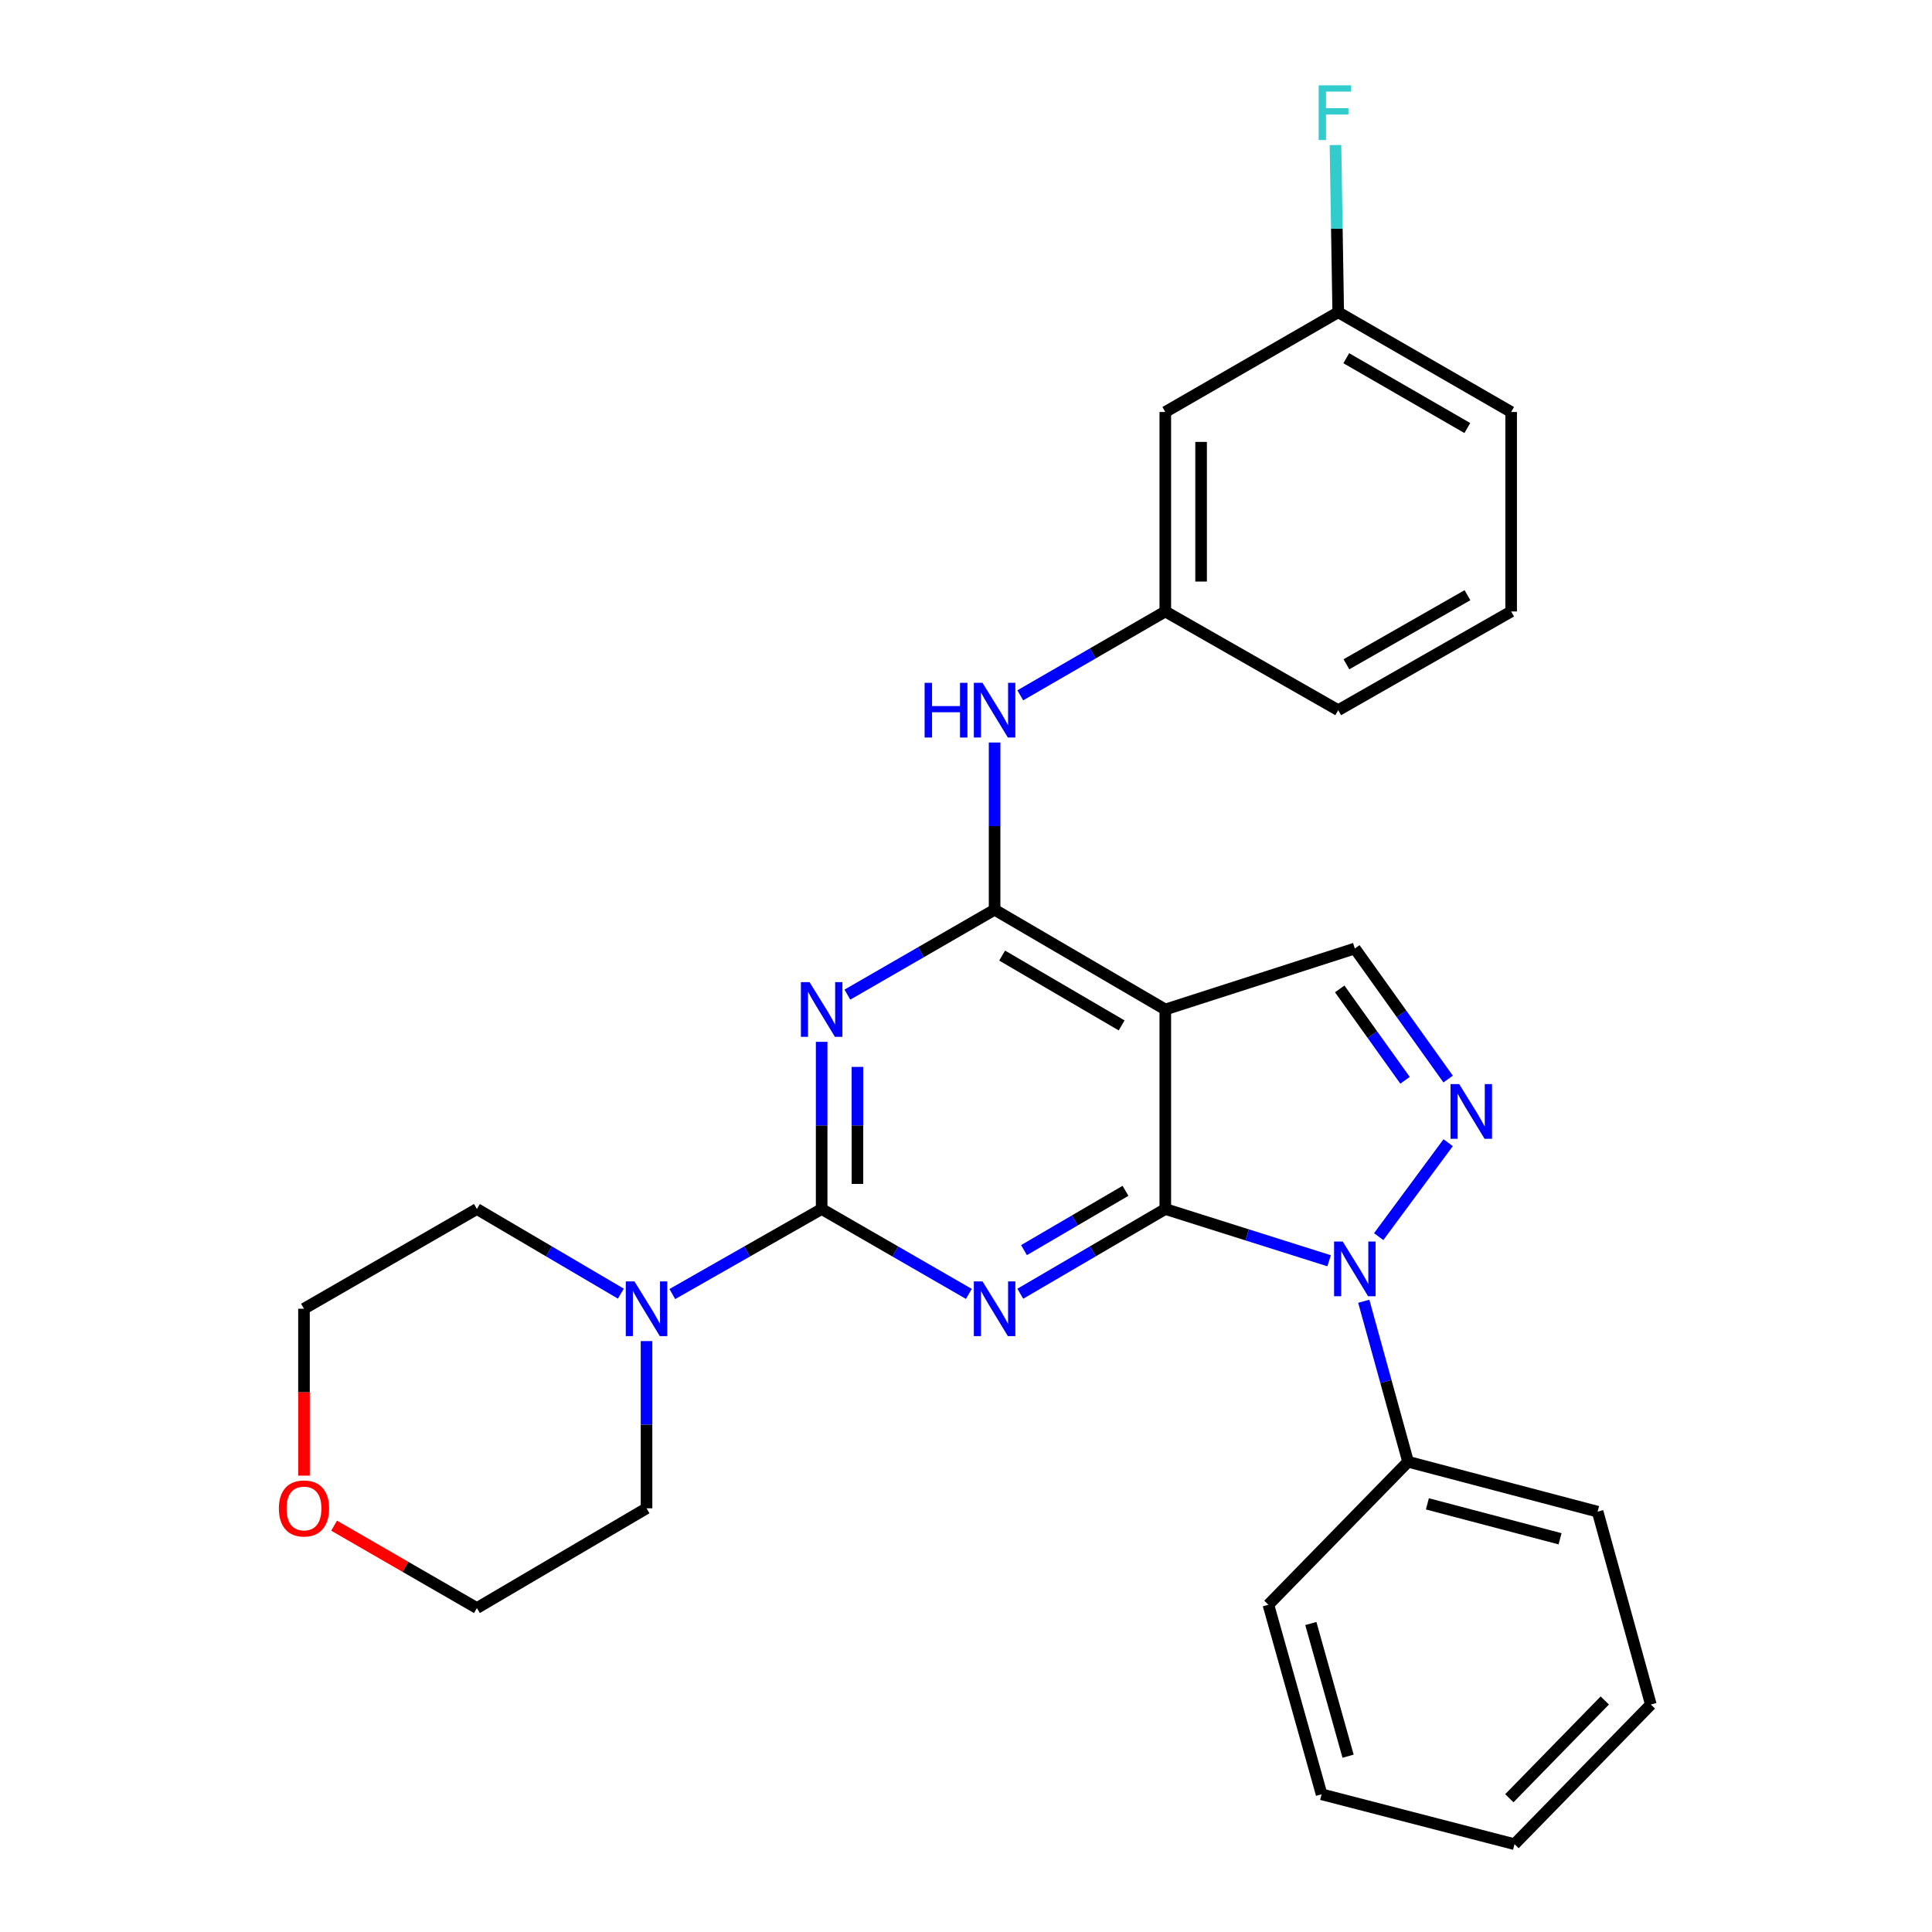 <?xml version='1.0' encoding='iso-8859-1'?>
<svg version='1.1' baseProfile='full'
              xmlns='http://www.w3.org/2000/svg'
                      xmlns:rdkit='http://www.rdkit.org/xml'
                      xmlns:xlink='http://www.w3.org/1999/xlink'
                  xml:space='preserve'
width='1000px' height='1000px' viewBox='0 0 1000 1000'>
<!-- END OF HEADER -->
<rect style='opacity:1.0;fill:#FFFFFF;stroke:none' width='1000' height='1000' x='0' y='0'> </rect>
<path class='bond-0' d='M 603.16,625.782 L 565.629,647.708' style='fill:none;fill-rule:evenodd;stroke:#000000;stroke-width:6px;stroke-linecap:butt;stroke-linejoin:miter;stroke-opacity:1' />
<path class='bond-0' d='M 565.629,647.708 L 528.098,669.634' style='fill:none;fill-rule:evenodd;stroke:#0000FF;stroke-width:6px;stroke-linecap:butt;stroke-linejoin:miter;stroke-opacity:1' />
<path class='bond-0' d='M 582.556,616.365 L 556.285,631.713' style='fill:none;fill-rule:evenodd;stroke:#000000;stroke-width:6px;stroke-linecap:butt;stroke-linejoin:miter;stroke-opacity:1' />
<path class='bond-0' d='M 556.285,631.713 L 530.013,647.062' style='fill:none;fill-rule:evenodd;stroke:#0000FF;stroke-width:6px;stroke-linecap:butt;stroke-linejoin:miter;stroke-opacity:1' />
<path class='bond-3' d='M 603.16,625.782 L 645.552,639.178' style='fill:none;fill-rule:evenodd;stroke:#000000;stroke-width:6px;stroke-linecap:butt;stroke-linejoin:miter;stroke-opacity:1' />
<path class='bond-3' d='M 645.552,639.178 L 687.944,652.573' style='fill:none;fill-rule:evenodd;stroke:#0000FF;stroke-width:6px;stroke-linecap:butt;stroke-linejoin:miter;stroke-opacity:1' />
<path class='bond-4' d='M 603.16,625.782 L 603.16,522.51' style='fill:none;fill-rule:evenodd;stroke:#000000;stroke-width:6px;stroke-linecap:butt;stroke-linejoin:miter;stroke-opacity:1' />
<path class='bond-1' d='M 501.476,669.72 L 463.381,647.751' style='fill:none;fill-rule:evenodd;stroke:#0000FF;stroke-width:6px;stroke-linecap:butt;stroke-linejoin:miter;stroke-opacity:1' />
<path class='bond-1' d='M 463.381,647.751 L 425.287,625.782' style='fill:none;fill-rule:evenodd;stroke:#000000;stroke-width:6px;stroke-linecap:butt;stroke-linejoin:miter;stroke-opacity:1' />
<path class='bond-8' d='M 425.287,625.782 L 386.638,647.792' style='fill:none;fill-rule:evenodd;stroke:#000000;stroke-width:6px;stroke-linecap:butt;stroke-linejoin:miter;stroke-opacity:1' />
<path class='bond-8' d='M 386.638,647.792 L 347.989,669.802' style='fill:none;fill-rule:evenodd;stroke:#0000FF;stroke-width:6px;stroke-linecap:butt;stroke-linejoin:miter;stroke-opacity:1' />
<path class='bond-29' d='M 425.287,625.782 L 425.287,582.517' style='fill:none;fill-rule:evenodd;stroke:#000000;stroke-width:6px;stroke-linecap:butt;stroke-linejoin:miter;stroke-opacity:1' />
<path class='bond-29' d='M 425.287,582.517 L 425.287,539.252' style='fill:none;fill-rule:evenodd;stroke:#0000FF;stroke-width:6px;stroke-linecap:butt;stroke-linejoin:miter;stroke-opacity:1' />
<path class='bond-29' d='M 443.811,612.803 L 443.811,582.517' style='fill:none;fill-rule:evenodd;stroke:#000000;stroke-width:6px;stroke-linecap:butt;stroke-linejoin:miter;stroke-opacity:1' />
<path class='bond-29' d='M 443.811,582.517 L 443.811,552.231' style='fill:none;fill-rule:evenodd;stroke:#0000FF;stroke-width:6px;stroke-linecap:butt;stroke-linejoin:miter;stroke-opacity:1' />
<path class='bond-2' d='M 438.61,514.823 L 476.705,492.846' style='fill:none;fill-rule:evenodd;stroke:#0000FF;stroke-width:6px;stroke-linecap:butt;stroke-linejoin:miter;stroke-opacity:1' />
<path class='bond-2' d='M 476.705,492.846 L 514.8,470.869' style='fill:none;fill-rule:evenodd;stroke:#000000;stroke-width:6px;stroke-linecap:butt;stroke-linejoin:miter;stroke-opacity:1' />
<path class='bond-6' d='M 713.602,640.085 L 749.569,591.448' style='fill:none;fill-rule:evenodd;stroke:#0000FF;stroke-width:6px;stroke-linecap:butt;stroke-linejoin:miter;stroke-opacity:1' />
<path class='bond-10' d='M 705.88,673.528 L 717.348,715.066' style='fill:none;fill-rule:evenodd;stroke:#0000FF;stroke-width:6px;stroke-linecap:butt;stroke-linejoin:miter;stroke-opacity:1' />
<path class='bond-10' d='M 717.348,715.066 L 728.816,756.604' style='fill:none;fill-rule:evenodd;stroke:#000000;stroke-width:6px;stroke-linecap:butt;stroke-linejoin:miter;stroke-opacity:1' />
<path class='bond-5' d='M 603.16,522.51 L 514.8,470.869' style='fill:none;fill-rule:evenodd;stroke:#000000;stroke-width:6px;stroke-linecap:butt;stroke-linejoin:miter;stroke-opacity:1' />
<path class='bond-5' d='M 580.559,530.757 L 518.707,494.608' style='fill:none;fill-rule:evenodd;stroke:#000000;stroke-width:6px;stroke-linecap:butt;stroke-linejoin:miter;stroke-opacity:1' />
<path class='bond-7' d='M 603.16,522.51 L 701.256,490.947' style='fill:none;fill-rule:evenodd;stroke:#000000;stroke-width:6px;stroke-linecap:butt;stroke-linejoin:miter;stroke-opacity:1' />
<path class='bond-9' d='M 514.8,470.869 L 514.8,427.598' style='fill:none;fill-rule:evenodd;stroke:#000000;stroke-width:6px;stroke-linecap:butt;stroke-linejoin:miter;stroke-opacity:1' />
<path class='bond-9' d='M 514.8,427.598 L 514.8,384.328' style='fill:none;fill-rule:evenodd;stroke:#0000FF;stroke-width:6px;stroke-linecap:butt;stroke-linejoin:miter;stroke-opacity:1' />
<path class='bond-28' d='M 749.558,558.522 L 725.407,524.734' style='fill:none;fill-rule:evenodd;stroke:#0000FF;stroke-width:6px;stroke-linecap:butt;stroke-linejoin:miter;stroke-opacity:1' />
<path class='bond-28' d='M 725.407,524.734 L 701.256,490.947' style='fill:none;fill-rule:evenodd;stroke:#000000;stroke-width:6px;stroke-linecap:butt;stroke-linejoin:miter;stroke-opacity:1' />
<path class='bond-28' d='M 727.242,559.157 L 710.337,535.506' style='fill:none;fill-rule:evenodd;stroke:#0000FF;stroke-width:6px;stroke-linecap:butt;stroke-linejoin:miter;stroke-opacity:1' />
<path class='bond-28' d='M 710.337,535.506 L 693.431,511.855' style='fill:none;fill-rule:evenodd;stroke:#000000;stroke-width:6px;stroke-linecap:butt;stroke-linejoin:miter;stroke-opacity:1' />
<path class='bond-16' d='M 334.642,694.145 L 334.642,737.421' style='fill:none;fill-rule:evenodd;stroke:#0000FF;stroke-width:6px;stroke-linecap:butt;stroke-linejoin:miter;stroke-opacity:1' />
<path class='bond-16' d='M 334.642,737.421 L 334.642,780.696' style='fill:none;fill-rule:evenodd;stroke:#000000;stroke-width:6px;stroke-linecap:butt;stroke-linejoin:miter;stroke-opacity:1' />
<path class='bond-17' d='M 321.355,669.591 L 284.101,647.687' style='fill:none;fill-rule:evenodd;stroke:#0000FF;stroke-width:6px;stroke-linecap:butt;stroke-linejoin:miter;stroke-opacity:1' />
<path class='bond-17' d='M 284.101,647.687 L 246.847,625.782' style='fill:none;fill-rule:evenodd;stroke:#000000;stroke-width:6px;stroke-linecap:butt;stroke-linejoin:miter;stroke-opacity:1' />
<path class='bond-11' d='M 528.091,359.901 L 565.626,338.201' style='fill:none;fill-rule:evenodd;stroke:#0000FF;stroke-width:6px;stroke-linecap:butt;stroke-linejoin:miter;stroke-opacity:1' />
<path class='bond-11' d='M 565.626,338.201 L 603.16,316.5' style='fill:none;fill-rule:evenodd;stroke:#000000;stroke-width:6px;stroke-linecap:butt;stroke-linejoin:miter;stroke-opacity:1' />
<path class='bond-22' d='M 728.816,756.604 L 826.922,782.435' style='fill:none;fill-rule:evenodd;stroke:#000000;stroke-width:6px;stroke-linecap:butt;stroke-linejoin:miter;stroke-opacity:1' />
<path class='bond-22' d='M 738.815,778.393 L 807.489,796.474' style='fill:none;fill-rule:evenodd;stroke:#000000;stroke-width:6px;stroke-linecap:butt;stroke-linejoin:miter;stroke-opacity:1' />
<path class='bond-23' d='M 728.816,756.604 L 656.52,830.619' style='fill:none;fill-rule:evenodd;stroke:#000000;stroke-width:6px;stroke-linecap:butt;stroke-linejoin:miter;stroke-opacity:1' />
<path class='bond-12' d='M 603.16,316.5 L 603.16,213.249' style='fill:none;fill-rule:evenodd;stroke:#000000;stroke-width:6px;stroke-linecap:butt;stroke-linejoin:miter;stroke-opacity:1' />
<path class='bond-12' d='M 621.684,301.013 L 621.684,228.736' style='fill:none;fill-rule:evenodd;stroke:#000000;stroke-width:6px;stroke-linecap:butt;stroke-linejoin:miter;stroke-opacity:1' />
<path class='bond-19' d='M 603.16,316.5 L 692.663,367.586' style='fill:none;fill-rule:evenodd;stroke:#000000;stroke-width:6px;stroke-linecap:butt;stroke-linejoin:miter;stroke-opacity:1' />
<path class='bond-14' d='M 603.16,213.249 L 692.663,161.618' style='fill:none;fill-rule:evenodd;stroke:#000000;stroke-width:6px;stroke-linecap:butt;stroke-linejoin:miter;stroke-opacity:1' />
<path class='bond-13' d='M 157.344,763.794 L 157.344,720.598' style='fill:none;fill-rule:evenodd;stroke:#FF0000;stroke-width:6px;stroke-linecap:butt;stroke-linejoin:miter;stroke-opacity:1' />
<path class='bond-13' d='M 157.344,720.598 L 157.344,677.403' style='fill:none;fill-rule:evenodd;stroke:#000000;stroke-width:6px;stroke-linecap:butt;stroke-linejoin:miter;stroke-opacity:1' />
<path class='bond-31' d='M 172.928,789.685 L 209.887,811.006' style='fill:none;fill-rule:evenodd;stroke:#FF0000;stroke-width:6px;stroke-linecap:butt;stroke-linejoin:miter;stroke-opacity:1' />
<path class='bond-31' d='M 209.887,811.006 L 246.847,832.327' style='fill:none;fill-rule:evenodd;stroke:#000000;stroke-width:6px;stroke-linecap:butt;stroke-linejoin:miter;stroke-opacity:1' />
<path class='bond-15' d='M 692.663,161.618 L 691.947,118.343' style='fill:none;fill-rule:evenodd;stroke:#000000;stroke-width:6px;stroke-linecap:butt;stroke-linejoin:miter;stroke-opacity:1' />
<path class='bond-15' d='M 691.947,118.343 L 691.231,75.067' style='fill:none;fill-rule:evenodd;stroke:#33CCCC;stroke-width:6px;stroke-linecap:butt;stroke-linejoin:miter;stroke-opacity:1' />
<path class='bond-32' d='M 692.663,161.618 L 782.165,213.249' style='fill:none;fill-rule:evenodd;stroke:#000000;stroke-width:6px;stroke-linecap:butt;stroke-linejoin:miter;stroke-opacity:1' />
<path class='bond-32' d='M 696.832,185.408 L 759.484,221.55' style='fill:none;fill-rule:evenodd;stroke:#000000;stroke-width:6px;stroke-linecap:butt;stroke-linejoin:miter;stroke-opacity:1' />
<path class='bond-21' d='M 334.642,780.696 L 246.847,832.327' style='fill:none;fill-rule:evenodd;stroke:#000000;stroke-width:6px;stroke-linecap:butt;stroke-linejoin:miter;stroke-opacity:1' />
<path class='bond-20' d='M 246.847,625.782 L 157.344,677.403' style='fill:none;fill-rule:evenodd;stroke:#000000;stroke-width:6px;stroke-linecap:butt;stroke-linejoin:miter;stroke-opacity:1' />
<path class='bond-18' d='M 782.165,316.5 L 692.663,367.586' style='fill:none;fill-rule:evenodd;stroke:#000000;stroke-width:6px;stroke-linecap:butt;stroke-linejoin:miter;stroke-opacity:1' />
<path class='bond-18' d='M 759.557,308.075 L 696.905,343.835' style='fill:none;fill-rule:evenodd;stroke:#000000;stroke-width:6px;stroke-linecap:butt;stroke-linejoin:miter;stroke-opacity:1' />
<path class='bond-24' d='M 782.165,316.5 L 782.165,213.249' style='fill:none;fill-rule:evenodd;stroke:#000000;stroke-width:6px;stroke-linecap:butt;stroke-linejoin:miter;stroke-opacity:1' />
<path class='bond-25' d='M 826.922,782.435 L 854.471,882.26' style='fill:none;fill-rule:evenodd;stroke:#000000;stroke-width:6px;stroke-linecap:butt;stroke-linejoin:miter;stroke-opacity:1' />
<path class='bond-26' d='M 656.52,830.619 L 684.059,928.725' style='fill:none;fill-rule:evenodd;stroke:#000000;stroke-width:6px;stroke-linecap:butt;stroke-linejoin:miter;stroke-opacity:1' />
<path class='bond-26' d='M 678.486,840.328 L 697.763,909.002' style='fill:none;fill-rule:evenodd;stroke:#000000;stroke-width:6px;stroke-linecap:butt;stroke-linejoin:miter;stroke-opacity:1' />
<path class='bond-30' d='M 854.471,882.26 L 783.905,954.545' style='fill:none;fill-rule:evenodd;stroke:#000000;stroke-width:6px;stroke-linecap:butt;stroke-linejoin:miter;stroke-opacity:1' />
<path class='bond-30' d='M 830.631,880.163 L 781.234,930.763' style='fill:none;fill-rule:evenodd;stroke:#000000;stroke-width:6px;stroke-linecap:butt;stroke-linejoin:miter;stroke-opacity:1' />
<path class='bond-27' d='M 684.059,928.725 L 783.905,954.545' style='fill:none;fill-rule:evenodd;stroke:#000000;stroke-width:6px;stroke-linecap:butt;stroke-linejoin:miter;stroke-opacity:1' />
<path  class='atom-1' d='M 508.54 663.243
L 517.82 678.243
Q 518.74 679.723, 520.22 682.403
Q 521.7 685.083, 521.78 685.243
L 521.78 663.243
L 525.54 663.243
L 525.54 691.563
L 521.66 691.563
L 511.7 675.163
Q 510.54 673.243, 509.3 671.043
Q 508.1 668.843, 507.74 668.163
L 507.74 691.563
L 504.06 691.563
L 504.06 663.243
L 508.54 663.243
' fill='#0000FF'/>
<path  class='atom-3' d='M 419.027 508.35
L 428.307 523.35
Q 429.227 524.83, 430.707 527.51
Q 432.187 530.19, 432.267 530.35
L 432.267 508.35
L 436.027 508.35
L 436.027 536.67
L 432.147 536.67
L 422.187 520.27
Q 421.027 518.35, 419.787 516.15
Q 418.587 513.95, 418.227 513.27
L 418.227 536.67
L 414.547 536.67
L 414.547 508.35
L 419.027 508.35
' fill='#0000FF'/>
<path  class='atom-4' d='M 694.996 642.619
L 704.276 657.619
Q 705.196 659.099, 706.676 661.779
Q 708.156 664.459, 708.236 664.619
L 708.236 642.619
L 711.996 642.619
L 711.996 670.939
L 708.116 670.939
L 698.156 654.539
Q 696.996 652.619, 695.756 650.419
Q 694.556 648.219, 694.196 647.539
L 694.196 670.939
L 690.516 670.939
L 690.516 642.619
L 694.996 642.619
' fill='#0000FF'/>
<path  class='atom-7' d='M 755.271 561.113
L 764.551 576.113
Q 765.471 577.593, 766.951 580.273
Q 768.431 582.953, 768.511 583.113
L 768.511 561.113
L 772.271 561.113
L 772.271 589.433
L 768.391 589.433
L 758.431 573.033
Q 757.271 571.113, 756.031 568.913
Q 754.831 566.713, 754.471 566.033
L 754.471 589.433
L 750.791 589.433
L 750.791 561.113
L 755.271 561.113
' fill='#0000FF'/>
<path  class='atom-9' d='M 328.382 663.243
L 337.662 678.243
Q 338.582 679.723, 340.062 682.403
Q 341.542 685.083, 341.622 685.243
L 341.622 663.243
L 345.382 663.243
L 345.382 691.563
L 341.502 691.563
L 331.542 675.163
Q 330.382 673.243, 329.142 671.043
Q 327.942 668.843, 327.582 668.163
L 327.582 691.563
L 323.902 691.563
L 323.902 663.243
L 328.382 663.243
' fill='#0000FF'/>
<path  class='atom-10' d='M 478.58 353.426
L 482.42 353.426
L 482.42 365.466
L 496.9 365.466
L 496.9 353.426
L 500.74 353.426
L 500.74 381.746
L 496.9 381.746
L 496.9 368.666
L 482.42 368.666
L 482.42 381.746
L 478.58 381.746
L 478.58 353.426
' fill='#0000FF'/>
<path  class='atom-10' d='M 508.54 353.426
L 517.82 368.426
Q 518.74 369.906, 520.22 372.586
Q 521.7 375.266, 521.78 375.426
L 521.78 353.426
L 525.54 353.426
L 525.54 381.746
L 521.66 381.746
L 511.7 365.346
Q 510.54 363.426, 509.3 361.226
Q 508.1 359.026, 507.74 358.346
L 507.74 381.746
L 504.06 381.746
L 504.06 353.426
L 508.54 353.426
' fill='#0000FF'/>
<path  class='atom-14' d='M 144.344 780.776
Q 144.344 773.976, 147.704 770.176
Q 151.064 766.376, 157.344 766.376
Q 163.624 766.376, 166.984 770.176
Q 170.344 773.976, 170.344 780.776
Q 170.344 787.656, 166.944 791.576
Q 163.544 795.456, 157.344 795.456
Q 151.104 795.456, 147.704 791.576
Q 144.344 787.696, 144.344 780.776
M 157.344 792.256
Q 161.664 792.256, 163.984 789.376
Q 166.344 786.456, 166.344 780.776
Q 166.344 775.216, 163.984 772.416
Q 161.664 769.576, 157.344 769.576
Q 153.024 769.576, 150.664 772.376
Q 148.344 775.176, 148.344 780.776
Q 148.344 786.496, 150.664 789.376
Q 153.024 792.256, 157.344 792.256
' fill='#FF0000'/>
<path  class='atom-16' d='M 682.534 44.165
L 699.374 44.165
L 699.374 47.405
L 686.334 47.405
L 686.334 56.005
L 697.934 56.005
L 697.934 59.285
L 686.334 59.285
L 686.334 72.485
L 682.534 72.485
L 682.534 44.165
' fill='#33CCCC'/>
</svg>
